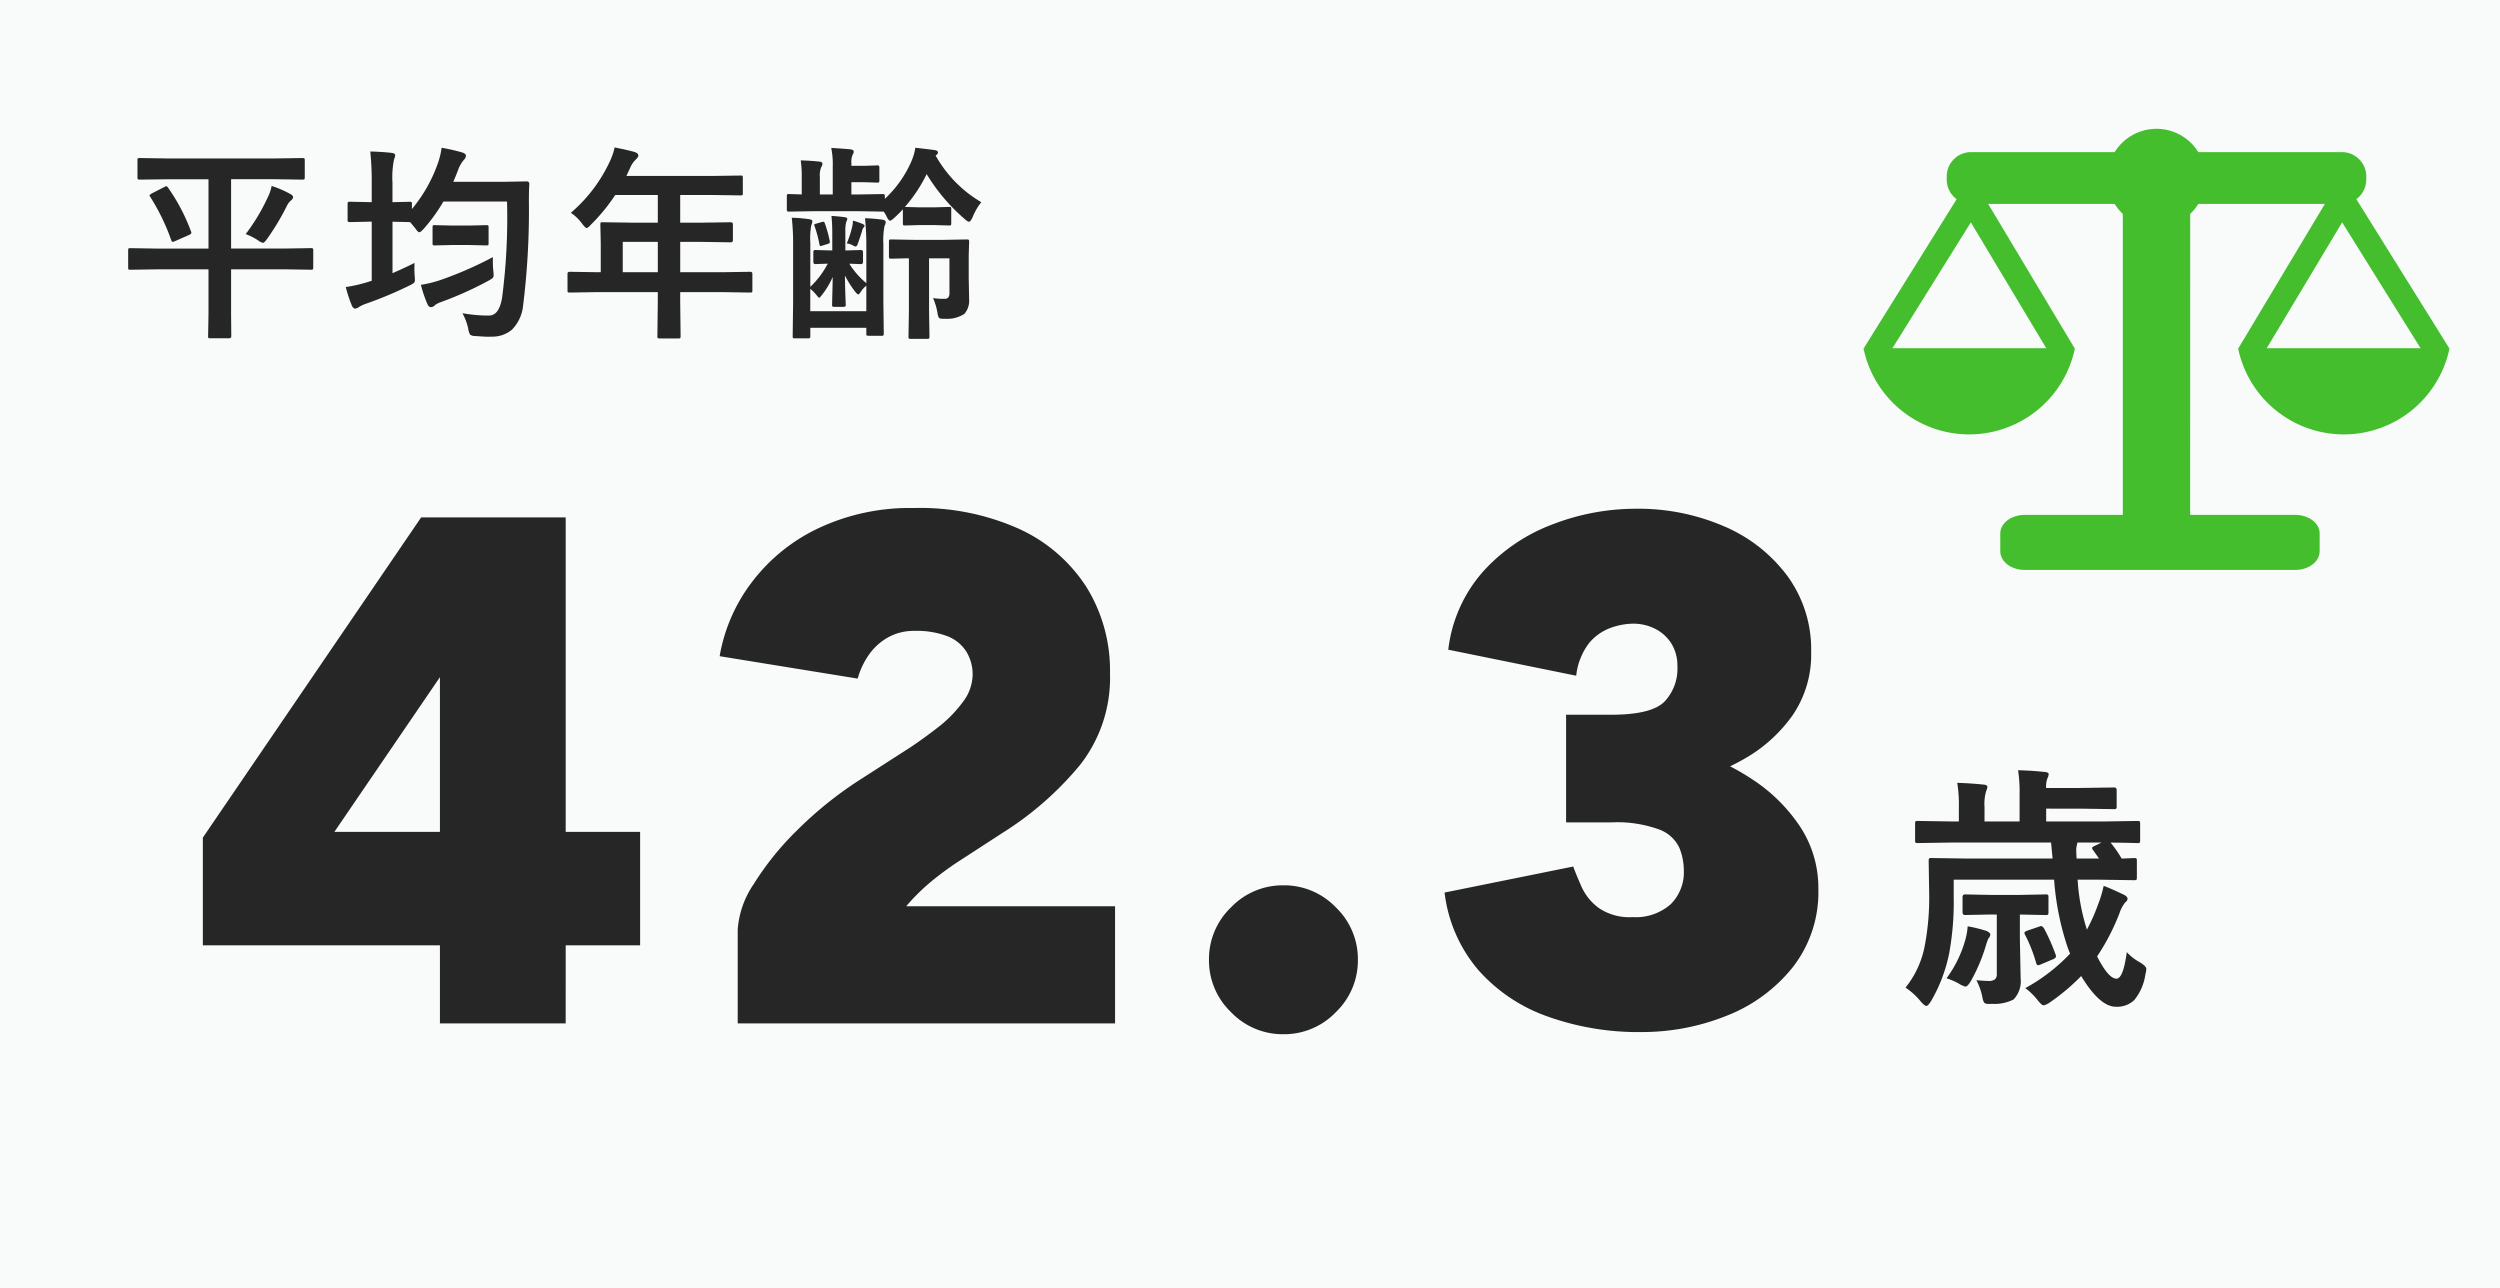 <svg xmlns="http://www.w3.org/2000/svg" width="349.333" height="180" viewBox="0 0 349.333 180">
  <g id="グループ_16638" data-name="グループ 16638" transform="translate(-8229.666 9036)">
    <path id="パス_51172" data-name="パス 51172" d="M0,0H349.333V180H0Z" transform="translate(8229.666 -9036)" fill="#f8fbfa"/>
    <path id="パス_51175" data-name="パス 51175" d="M17.666.07a25.039,25.039,0,0,0,6.258-4.816q-.3-.721-.492-1.336a38.369,38.369,0,0,1-1.74-9H7.664v2.373a39.845,39.845,0,0,1-.615,7.822,21.694,21.694,0,0,1-2.566,6.8q-.422.65-.633.65-.246,0-.756-.58A9.715,9.715,0,0,0,.932,0,13.245,13.245,0,0,0,3.586-5.678a35.88,35.88,0,0,0,.65-7.488L4.166-17.7q0-.3.07-.352a.656.656,0,0,1,.334-.053l4.852.07H21.48l-.211-2.232H7.225l-4.57.07q-.281,0-.334-.07a.605.605,0,0,1-.053-.316V-22.9q0-.281.07-.334a.549.549,0,0,1,.316-.053l4.57.07h1.16v-2a18.489,18.489,0,0,0-.229-3.393q1.846.053,3.709.246.51.053.51.334a2.344,2.344,0,0,1-.176.58,6.259,6.259,0,0,0-.229,2.232v2h4.9v-3.744a20.143,20.143,0,0,0-.211-3.41q2.039.053,3.762.246.51.053.51.281a1.416,1.416,0,0,1-.176.615,3.392,3.392,0,0,0-.176,1.336h4.605l4.9-.07q.352,0,.352.387v2.2a.641.641,0,0,1-.07.387.459.459,0,0,1-.281.053l-4.9-.07H20.584v1.793h8.139l4.57-.07q.316,0,.369.07a.605.605,0,0,1,.053.316v2.32q0,.281-.07.334a.709.709,0,0,1-.352.053q-.07,0-.492-.018-1.459-.035-3.217-.053a16.75,16.75,0,0,1,1.547,2.232q.668-.018,1.283-.053l.439-.018a.556.556,0,0,1,.352.07.605.605,0,0,1,.053.316v2.32q0,.281-.07.334a.656.656,0,0,1-.334.053l-4.781-.07H24.979a28.374,28.374,0,0,0,1.3,6.979,26.636,26.636,0,0,0,1.582-3.586,15.823,15.823,0,0,0,.756-2.531q1.072.4,2.654,1.16.686.3.686.65a.664.664,0,0,1-.316.492,4.6,4.6,0,0,0-.809,1.512A30.787,30.787,0,0,1,27.7-4.359q1.582,3.111,2.707,3.111.949,0,1.441-3.709A6.9,6.9,0,0,0,33.68-3.533q.9.545.9.932a4.728,4.728,0,0,1-.141.809,7.261,7.261,0,0,1-1.529,3.516,3.443,3.443,0,0,1-2.6.949q-2.232,0-4.834-4.289a28.8,28.8,0,0,1-4.412,3.709,2.266,2.266,0,0,1-.844.387q-.246,0-.826-.721A9.031,9.031,0,0,0,17.666.07Zm9.475-19.283A.6.6,0,0,1,27-19.494q0-.158.352-.3l.967-.475H24.943a2.419,2.419,0,0,1-.07.369,2.775,2.775,0,0,0-.088.791q0,.176.053,1.072h3.129Zm-10.23,9v3.48l.105,5.414a3.679,3.679,0,0,1-1,2.988,5.889,5.889,0,0,1-2.988.6q-.316.018-.4.018-.545,0-.686-.176a1.549,1.549,0,0,1-.246-.633,8.919,8.919,0,0,0-.861-2.514q1.09.105,1.688.105a1.326,1.326,0,0,0,.932-.246,1,1,0,0,0,.229-.756v-8.279h-.9l-3.533.07q-.352,0-.352-.4v-2.092q0-.387.352-.387l3.533.07h4.166l3.533-.07a.6.6,0,0,1,.369.07.605.605,0,0,1,.053.316v2.092q0,.3-.07.352a.709.709,0,0,1-.352.053l-3.5-.07ZM6.662-1.3A16.461,16.461,0,0,0,9.281-6.662a9.194,9.194,0,0,0,.334-1.9,18.3,18.3,0,0,1,2.689.668q.475.246.475.475a.867.867,0,0,1-.264.545,9.568,9.568,0,0,0-.387,1.107A24.068,24.068,0,0,1,10.072-.932q-.475.791-.756.791A2.928,2.928,0,0,1,8.35-.58,9.747,9.747,0,0,0,6.662-1.3ZM20.3-8.244A27.762,27.762,0,0,1,21.92-4.57a.962.962,0,0,1,.035.211q0,.246-.51.439l-1.617.686a1.2,1.2,0,0,1-.387.105q-.176,0-.264-.334a20.7,20.7,0,0,0-1.547-3.92.816.816,0,0,1-.088-.264q0-.158.422-.316l1.652-.562a.681.681,0,0,1,.264-.07Q20.057-8.6,20.3-8.244Z" transform="translate(8495 -8898)" fill="#262626"/>
    <path id="パス_51173" data-name="パス 51173" d="M5.522-7.363,1.9-7.307q-.241,0-.283-.057a.488.488,0,0,1-.042-.255v-2.393q0-.227.057-.269a.529.529,0,0,1,.269-.042l3.625.057H12.8v-9.686H7.08L3.2-19.9q-.241,0-.283-.071a.571.571,0,0,1-.042-.283v-2.308a.516.516,0,0,1,.057-.312.529.529,0,0,1,.269-.042l3.88.057H22.047l3.88-.057q.227,0,.283.071a.571.571,0,0,1,.042.283v2.308q0,.255-.071.312a.442.442,0,0,1-.255.042l-3.88-.057H15.958v9.686h7.5l3.653-.057a.448.448,0,0,1,.283.057.488.488,0,0,1,.042.255v2.393q0,.212-.057.262a.463.463,0,0,1-.269.05l-3.653-.057h-7.5V-1.1l.028,3.044q0,.326-.3.326H13.056q-.227,0-.269-.057a.529.529,0,0,1-.042-.269L12.8-1.1V-7.363ZM18-12.291A27.385,27.385,0,0,0,21.07-17.4a6.153,6.153,0,0,0,.552-1.614,13.671,13.671,0,0,1,2.648,1.147q.354.2.354.411a.613.613,0,0,1-.269.439,2.49,2.49,0,0,0-.666.92,35.367,35.367,0,0,1-2.676,4.446q-.411.581-.609.581a1.8,1.8,0,0,1-.694-.354A8.686,8.686,0,0,0,18-12.291ZM7.179-18.734a26.433,26.433,0,0,1,3.172,6.061.644.644,0,0,1,.057.212q0,.127-.3.283l-1.968.864a1.112,1.112,0,0,1-.34.113q-.113,0-.212-.255a29.467,29.467,0,0,0-2.945-6.061A.413.413,0,0,1,4.56-17.7q0-.085.34-.283l1.742-.892a.59.59,0,0,1,.269-.1Q7.023-18.975,7.179-18.734Zm41.105,17.5a21.041,21.041,0,0,0,3.3.326h.411q1.416,0,1.827-2.478a86.564,86.564,0,0,0,.694-13.452H45.622a23.665,23.665,0,0,1-2.761,3.823q-.425.467-.609.467t-.581-.581l-.694-.835h-.057l-2.407-.057v7.193q1.628-.708,3.073-1.43-.014.51-.014.765,0,.566.042,1.062.028.368.028.524a.606.606,0,0,1-.113.418,3.129,3.129,0,0,1-.68.4,54.761,54.761,0,0,1-6.018,2.521,4.923,4.923,0,0,0-.963.439,1.156,1.156,0,0,1-.581.255q-.241,0-.439-.382a19.126,19.126,0,0,1-.864-2.634,19.793,19.793,0,0,0,3.044-.694l.581-.184v-8.255h-.326l-2.69.057q-.255,0-.3-.057a.416.416,0,0,1-.057-.269v-2.195q0-.241.071-.283a.571.571,0,0,1,.283-.042l2.69.057h.326v-2.676a39.94,39.94,0,0,0-.2-4.4q1.713.042,3.016.2.467.057.467.354a2.59,2.59,0,0,1-.17.581,12.726,12.726,0,0,0-.212,3.214v2.733l2.407-.057q.227,0,.269.057a.529.529,0,0,1,.042.269v.694a20.786,20.786,0,0,0,3.54-6.16,10.98,10.98,0,0,0,.609-2.407,28.3,28.3,0,0,1,2.818.637q.581.184.581.467a.862.862,0,0,1-.283.581,4.462,4.462,0,0,0-.85,1.529q-.411,1.048-.637,1.543h7l3.271-.057q.354,0,.354.382-.057.807-.057,2.407a107.641,107.641,0,0,1-.807,14.528,5.59,5.59,0,0,1-1.572,3.413,4.269,4.269,0,0,1-2.875.963q-.156.014-.354.014-.623,0-1.827-.1a1.372,1.372,0,0,1-.779-.184,2.294,2.294,0,0,1-.255-.793A7.8,7.8,0,0,0,48.284-1.232Zm4.262-7.845q-.014.255-.014.51,0,.722.071,1.458.042.411.042.538a.584.584,0,0,1-.17.453,5.184,5.184,0,0,1-.566.354,48.908,48.908,0,0,1-6.5,2.931,3.736,3.736,0,0,0-.949.453.752.752,0,0,1-.581.3q-.283,0-.467-.382A17.491,17.491,0,0,1,42.479-5.2a16.6,16.6,0,0,0,3.044-.779A51.991,51.991,0,0,0,52.547-9.077Zm-3.37-1.685H46.84l-2.407.057q-.241,0-.283-.057a.488.488,0,0,1-.042-.255v-2.209q0-.227.057-.269a.529.529,0,0,1,.269-.042l2.407.057h2.336l2.436-.057q.241,0,.283.057a.488.488,0,0,1,.042.255v2.209q0,.227-.057.269a.529.529,0,0,1-.269.042ZM66.917-4.177l-3.625.057q-.241,0-.283-.057a.488.488,0,0,1-.042-.255V-6.74q0-.283.326-.283l3.625.057h.694v-4.064l-.057-2.605q0-.227.057-.269a.571.571,0,0,1,.283-.042l3.979.057h3.71v-3.866H69.636a25.709,25.709,0,0,1-3.4,4.149q-.411.467-.609.467-.156,0-.581-.552a6.193,6.193,0,0,0-1.614-1.572A21.13,21.13,0,0,0,68.8-22.274a9.155,9.155,0,0,0,.75-2.124q1.841.368,2.79.637.524.184.524.5,0,.212-.354.552a3.176,3.176,0,0,0-.736,1.048l-.581,1.246H83.173l3.979-.057q.227,0,.269.057a.488.488,0,0,1,.042.255v2.152q0,.227-.057.269a.488.488,0,0,1-.255.042l-3.979-.057h-4.46v3.866h3.1l3.965-.057q.3,0,.3.312v2.181q0,.312-.3.312L81.814-11.2h-3.1v4.234h6.146l3.625-.057q.312,0,.312.283v2.308a.426.426,0,0,1-.05.262.426.426,0,0,1-.262.05l-3.625-.057H78.713v1.416l.057,4.729q0,.227-.071.283a.442.442,0,0,1-.255.042H75.867q-.255,0-.3-.071a.442.442,0,0,1-.042-.255l.057-4.729V-4.177Zm3.767-2.79h4.9V-11.2h-4.9Zm26.9-3.1,1.968.057h.411v-2.322a24.106,24.106,0,0,0-.113-2.492q.722.028,1.827.17.382.042.382.269a.479.479,0,0,1-.071.227q-.071.156-.085.2a5.207,5.207,0,0,0-.113,1.345v2.605h.227l1.94-.057q.3,0,.3.312v1.345q0,.312-.3.312l-.524-.014q-.51-.028-1.09-.042a11.207,11.207,0,0,0,2.379,2.719v-5.041a36.647,36.647,0,0,0-.184-4.036,24.353,24.353,0,0,1,2.478.212q.411.085.411.34a1.063,1.063,0,0,1-.156.5,10.335,10.335,0,0,0-.17,2.549v7.986l.057,4.517q0,.227-.071.283a.442.442,0,0,1-.255.042h-1.8q-.227,0-.269-.057a.529.529,0,0,1-.042-.269V.807H96.893V1.968q0,.227-.071.269a.442.442,0,0,1-.255.042H94.741q-.227,0-.269-.057a.488.488,0,0,1-.042-.255l.057-4.418v-8.057a32.719,32.719,0,0,0-.184-4.064,18.4,18.4,0,0,1,2.492.212q.382.071.382.283a1.249,1.249,0,0,1-.142.524,10.2,10.2,0,0,0-.142,2.464v6.174a12.223,12.223,0,0,0,2.436-3.243L97.587-8.1q-.269,0-.269-.312V-9.756Q97.318-10.068,97.587-10.068Zm7.137,8.553V-5.083a3.528,3.528,0,0,0-.821.935q-.2.283-.312.283t-.354-.283a13.794,13.794,0,0,1-1.5-2.351q.014,1.685.071,3.059.042,1.034.042,1.09,0,.227-.326.227h-1.331q-.255,0-.255-.227,0-.014.028-1.3.042-1.218.057-2.648a11.092,11.092,0,0,1-1.487,2.492q-.312.411-.4.411t-.382-.382a5.317,5.317,0,0,0-.864-.864v3.129Zm11.541-14.571q.241,0,.283.057a.488.488,0,0,1,.042.255v1.968q0,.227-.057.269a.529.529,0,0,1-.269.042l-2.11-.057h-1.912l-2.1.057q-.227,0-.269-.057a.488.488,0,0,1-.042-.255v-1.94q-.581.623-1.189,1.175-.453.411-.609.411-.2,0-.5-.637a4.369,4.369,0,0,0-.382-.637h-.2l-3.427-.057h-6l-3.583.057q-.241,0-.283-.057a.488.488,0,0,1-.042-.255v-1.8a.482.482,0,0,1,.057-.3.529.529,0,0,1,.269-.042l1.756.057v-2.407a15.267,15.267,0,0,0-.142-2.351q1.416.042,2.62.17.411.042.411.3a.713.713,0,0,1-.156.453,3.083,3.083,0,0,0-.2,1.43v2.407h1.8V-21.75a11.155,11.155,0,0,0-.212-2.577q1.728.1,2.733.2.411.085.411.3a.753.753,0,0,1-.156.453,2.57,2.57,0,0,0-.17,1.189v.354h1.827l1.77-.057q.227,0,.269.071a.529.529,0,0,1,.042.269v1.713a.516.516,0,0,1-.057.312.488.488,0,0,1-.255.042l-1.77-.057h-1.827v1.713h.892l3.427-.057q.255,0,.3.057a.448.448,0,0,1,.057.283v.326a15.749,15.749,0,0,0,3.653-5.112,7.909,7.909,0,0,0,.609-2.025q2.025.227,2.8.34.354.085.354.326t-.326.411a17.366,17.366,0,0,0,6.386,6.528,8.27,8.27,0,0,0-1.189,2.039q-.312.694-.524.694-.184,0-.609-.382a25.987,25.987,0,0,1-5.31-6.273,20.954,20.954,0,0,1-3.044,4.588l2.124.057h1.912Zm.071,7.179h-2.846V-1.5l.057,3.526q0,.227-.071.283a.442.442,0,0,1-.255.042h-2.294q-.227,0-.269-.057a.529.529,0,0,1-.042-.269l.057-3.526V-8.907q-1.048.014-1.869.042l-.566.014q-.255,0-.312-.071a.529.529,0,0,1-.042-.269V-11.2a.482.482,0,0,1,.057-.3.67.67,0,0,1,.3-.042l3.158.057h4.121l3.243-.057q.227,0,.283.071a.529.529,0,0,1,.042.269l-.057,1.883v3.229l.057,2.9a2.8,2.8,0,0,1-.666,2.053,4.432,4.432,0,0,1-2.676.68h-.354q-.439,0-.552-.184a2.389,2.389,0,0,1-.184-.694,8.484,8.484,0,0,0-.609-2.011,9.862,9.862,0,0,0,1.657.1q.637,0,.637-.793Zm-13.48-5.268a11.077,11.077,0,0,1,1.374.481q.241.127.241.241a.314.314,0,0,1-.127.227,1.237,1.237,0,0,0-.227.552q-.368,1.147-.609,1.8-.113.312-.3.312a.479.479,0,0,1-.227-.071,2.468,2.468,0,0,0-.991-.354,14.517,14.517,0,0,0,.75-2.294A4.823,4.823,0,0,0,102.854-14.174Zm-5.353.807a.644.644,0,0,1-.057-.212q0-.085.17-.142l.892-.255a1,1,0,0,1,.212-.042q.127,0,.2.212a17.059,17.059,0,0,1,.68,2.436.969.969,0,0,1,.028.184q0,.17-.241.255l-.821.255a1.4,1.4,0,0,1-.241.057q-.113,0-.156-.255A16.487,16.487,0,0,0,97.5-13.367Z" transform="translate(8246 -8991)" fill="#262626"/>
    <path id="パス_51174" data-name="パス 51174" d="M34.138,0V-10.908H1.01V-25.957L31.512-70.7h20.2v43.935h10.4v15.857h-10.4V0ZM19.392-26.765H34.138V-48.379ZM75.75,0V-13.13a12.85,12.85,0,0,1,2.222-6.312,40.461,40.461,0,0,1,6.111-7.575,52.848,52.848,0,0,1,8.736-7.02l7.07-4.545q1.818-1.212,3.838-2.778a17.685,17.685,0,0,0,3.434-3.484,6.449,6.449,0,0,0,1.414-3.838,6.1,6.1,0,0,0-.858-3.232,5.477,5.477,0,0,0-2.626-2.172,12.109,12.109,0,0,0-4.7-.757,7.287,7.287,0,0,0-3.636.909,8.034,8.034,0,0,0-2.676,2.424,10.813,10.813,0,0,0-1.565,3.333L73.225-51.308a23.644,23.644,0,0,1,4.394-10.2,25.107,25.107,0,0,1,9.292-7.626,30,30,0,0,1,13.484-2.879,33.746,33.746,0,0,1,14.7,2.929,22.053,22.053,0,0,1,9.393,8.13,22.132,22.132,0,0,1,3.282,12.069,19.711,19.711,0,0,1-4.191,12.777,45.008,45.008,0,0,1-10.757,9.444l-5.757,3.737a43.648,43.648,0,0,0-3.939,2.828,28.591,28.591,0,0,0-3.838,3.737h29.189V0Zm76.255,1.515a10,10,0,0,1-7.322-3.081A10,10,0,0,1,141.6-8.888a10,10,0,0,1,3.081-7.323,10,10,0,0,1,7.322-3.081,10,10,0,0,1,7.323,3.081,10,10,0,0,1,3.081,7.323,10,10,0,0,1-3.081,7.323A10,10,0,0,1,152.005,1.515Zm50-.3A37.671,37.671,0,0,1,188.921-.96a23.215,23.215,0,0,1-9.7-6.514,20.333,20.333,0,0,1-4.7-10.807l17.978-3.636q.4,1.111,1.161,2.828a7.554,7.554,0,0,0,2.424,2.979,7.64,7.64,0,0,0,4.7,1.263,7.418,7.418,0,0,0,5.3-1.768,6.288,6.288,0,0,0,1.868-4.8,8.494,8.494,0,0,0-.606-3.08,5.012,5.012,0,0,0-2.777-2.576,17.135,17.135,0,0,0-6.818-1.01H191.5V-39.9h5.555a40.061,40.061,0,0,1,11.059,1.515,33.1,33.1,0,0,1,9.494,4.343,23.269,23.269,0,0,1,6.666,6.666,15.506,15.506,0,0,1,2.475,8.585A17.02,17.02,0,0,1,223.16-7.827a22.122,22.122,0,0,1-9.242,6.767A31.668,31.668,0,0,1,202,1.212ZM191.5-32.32V-43.127h6.262q5.656,0,7.474-1.818a6.687,6.687,0,0,0,1.818-4.949,5.857,5.857,0,0,0-.808-3.131,5.729,5.729,0,0,0-2.222-2.07,6.737,6.737,0,0,0-3.232-.757,9.551,9.551,0,0,0-2.979.556,7.1,7.1,0,0,0-3.03,2.07,9.015,9.015,0,0,0-1.868,4.646l-17.877-3.636a19.924,19.924,0,0,1,4.9-10.958,24.811,24.811,0,0,1,9.7-6.565,32.284,32.284,0,0,1,11.564-2.172,30.2,30.2,0,0,1,12.423,2.474,21.521,21.521,0,0,1,8.837,6.969,17.413,17.413,0,0,1,3.283,10.555,15.04,15.04,0,0,1-2.576,8.837,20.821,20.821,0,0,1-6.767,6.111,32.112,32.112,0,0,1-9.242,3.535,46.881,46.881,0,0,1-10.1,1.111Z" transform="translate(8257 -8893)" fill="#262626"/>
    <g id="グループ_16625" data-name="グループ 16625" transform="translate(2442.053 -545.297)">
      <path id="パス_50633" data-name="パス 50633" d="M172.848,366.931c0,1.436-1.521,2.6-3.4,2.6H131.617c-1.875,0-3.395-1.162-3.395-2.6v-2.49c0-1.435,1.519-2.6,3.395-2.6h37.835c1.875,0,3.4,1.165,3.4,2.6Z" transform="translate(5938.895 -8780.597)" fill="#45be2e"/>
      <path id="パス_50634" data-name="パス 50634" d="M252.5,60.088a3.394,3.394,0,0,1-3.4,3.4H246.49a3.394,3.394,0,0,1-3.4-3.4V10.674a3.4,3.4,0,0,1,3.4-3.395h2.616a3.4,3.4,0,0,1,3.4,3.395Z" transform="translate(5841.15 -8478.896)" fill="#45be2e"/>
      <path id="長方形_16523" data-name="長方形 16523" d="M6.874,0h0a6.874,6.874,0,0,1,6.874,6.874v0a6.874,6.874,0,0,1-6.874,6.874h0A6.874,6.874,0,0,1,0,6.874v0A6.874,6.874,0,0,1,6.874,0Z" transform="translate(6082.073 -8472.703)" fill="#45be2e"/>
      <path id="パス_50635" data-name="パス 50635" d="M136.678,25.679a3.4,3.4,0,0,1-3.4,3.395H81.455a3.4,3.4,0,0,1-3.4-3.395v-.448a3.4,3.4,0,0,1,3.4-3.395h51.827a3.4,3.4,0,0,1,3.4,3.395Z" transform="translate(5981.579 -8491.284)" fill="#45be2e"/>
      <path id="パス_50636" data-name="パス 50636" d="M377.984,69.849,365.928,50.5,354.349,69.823l-2.913-1.745,14.436-24.093,15,24.069Z" transform="translate(5748.961 -8510.13)" fill="#45be2e"/>
      <path id="パス_50637" data-name="パス 50637" d="M351.094,205.614a15.084,15.084,0,0,0,29.549,0Z" transform="translate(5749.252 -8647.661)" fill="#45be2e"/>
      <path id="パス_50638" data-name="パス 50638" d="M3.33,69.849l-2.883-1.8,15-24.069L29.879,68.078l-2.913,1.745L15.386,50.5Z" transform="translate(6047.619 -8510.13)" fill="#45be2e"/>
      <path id="パス_50639" data-name="パス 50639" d="M29.549,205.614a15.084,15.084,0,0,1-29.549,0Z" transform="translate(6048 -8647.661)" fill="#45be2e"/>
    </g>
  </g>
</svg>
